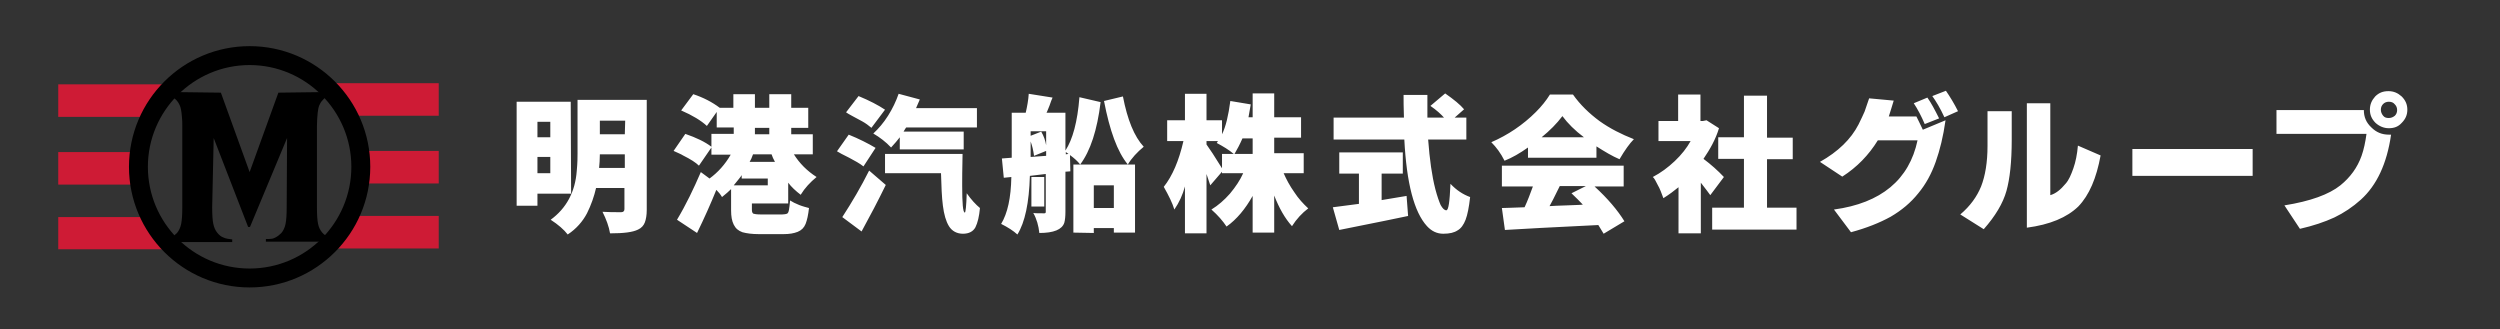 <?xml version="1.0" encoding="UTF-8"?> <svg xmlns="http://www.w3.org/2000/svg" viewBox="0 0 661 87"><rect x="0" y="0" width="661" height="87" fill="#333333" stroke="none"/><path d="M116 30.6H93.6L87 22h29zm-19.8 9.3H116v8.6H96.2zM116 57.1H93.6L87 65.7h29zM15.4 30.9h22.4l6.6-8.6h-29zm0 9.3h19.8v8.6H15.4zm0 17.2h22.4l6.6 8.5h-29z" fill="#ce1b35"></path><path d="M66 17.2c14.8 0 26.9 12.1 26.9 26.9S80.9 71 66 71 39.1 58.9 39.1 44.1 51.2 17.2 66 17.2m0-5c-17.6 0-31.9 14.3-31.9 31.9S48.4 76 66 76s31.9-14.3 31.9-31.9S83.6 12.2 66 12.2z"></path><path d="M89.1 25c-1 .1-1.7.2-2.3.4-.6.2-1.1.6-1.6 1.2-.4.4-.6.9-.8 1.3-.2.5-.3 1.1-.4 1.9-.1 1-.2 2.2-.2 3.6v21.4c0 2 .1 3.5.3 4.4.2 1 .6 1.7 1.1 2.3.9 1 2.2 1.6 3.9 1.7l-1.5.7H70.3v-.7c1.7 0 1.9-.1 2.5-.4.6-.3 1.1-.7 1.6-1.2.5-.6.9-1.4 1.1-2.4s.3-2.4.3-4.4l.1-18.3L66.1 60h-.5l-9.1-23.5-.4 18.3c0 2 .1 3.5.3 4.4s.5 1.7 1.1 2.4c.5.6 1 1 1.6 1.2.6.3 1.4.4 2.3.5v.7H42.9v-.7c1-.1 1.7-.2 2.3-.5s1.1-.7 1.6-1.2c.5-.6.9-1.4 1.1-2.4.2-1 .3-2.4.3-4.4V33.4c0-.9 0-1.7-.1-2.5-.1-1.4-.3-2.5-.6-3.1-.4-.9-1-1.6-1.7-2s-1.7-.7-2.9-.8v-.7l15.5.2 7.6 21 7.6-21 15.4-.2.1.7z"></path><path d="M151 51.2h-8.9v3.2h-5.5V26.9h14.3l.1 24.3zm-5.5-19h-3.4v4.1h3.4v-4.1zm-3.4 13.6h3.4v-4.3h-3.4v4.3zm8 16.2c-1-1.3-2.5-2.6-4.5-3.9 4.1-3 6.5-7.3 6.9-13 .2-2.1.2-3.6.2-4.5V26.4H171v29.1c0 1.4-.2 2.5-.5 3.3s-.9 1.5-1.8 1.9c-1.4.7-3.8 1-7.4 1-.3-1.8-1-3.7-2-5.7 1.7.1 3 .1 3.9.1h1.1c.5 0 .8-.3.8-.8v-5.6h-7.5c-.5 2.2-1.3 4.5-2.4 6.7-1.1 2.1-2.8 4.1-5.1 5.6zm8.5-21.2c0 1.4-.1 2.6-.2 3.6h6.8v-3.6h-6.6zm6.7-8.9h-6.7v3.6h6.6l.1-3.6zm18-7c2.7.9 5 2.1 7 3.6h3.6v-3.6h5.7v3.6h3.8v-3.6h5.8v3.6h4.5v5.3h-4.5v1.7h5.7v5.3h-5c1.5 2.4 3.5 4.4 6 6-1.7 1.4-3.1 2.9-4.2 4.7-1.3-1-2.5-2.1-3.3-3.2v5.5h-9.6v1.6c0 .6.1.9.4 1.1.3.1.9.2 2 .2h5.6c.6 0 1-.1 1.3-.2.3-.2.4-.5.5-1s.2-1.4.3-2.5c.6.4 1.4.8 2.4 1.2s1.9.6 2.6.8c-.2 1.8-.5 3.2-.9 4.2s-1.1 1.7-2.1 2.1c-1 .4-2.2.6-3.7.6h-6.6c-1.8 0-3.2-.2-4.3-.5-1.1-.4-1.8-1-2.3-2s-.7-2.2-.7-3.8V50c-.6.6-1.4 1.3-2.4 2.1-.4-.7-.9-1.3-1.5-1.9-1.5 3.7-3.2 7.5-5.1 11.4l-5.3-3.5c2.4-4 4.4-8.2 6.3-12.6l2.3 1.7c2.2-1.6 4.1-3.7 5.6-6.3h-5.1V39l-3.3 4.8c-.8-.8-2.2-1.7-4.2-2.7-.6-.4-1.5-.7-2.5-1.2l3.1-4.5c2.9 1 5.2 2.1 6.9 3.4v-3.4h5.9v-1.7h-4.5v-4.1l-2.6 3.7c-1.5-1.4-3.8-2.8-6.8-4.1l3.2-4.3zM194 49h9v-1.8h-6.9v-.9c-.2.4-.9 1.2-2.1 2.7zm10.9-6.2c-.4-.7-.7-1.4-.9-2h-4.9c-.3.9-.6 1.5-.9 2h6.7zm-5.3-9v1.7h3.8v-1.7h-3.8zM228.3 44c-1-.8-2.3-1.5-3.8-2.3-1.6-.8-2.6-1.3-3.2-1.7l3.1-4.4c2.7 1.1 5.1 2.3 7.1 3.5l-3.2 4.9zm-.5 17.2l-5.1-3.8c2.6-4 5-8.1 7.1-12.3l4.4 3.8c-2 4.1-4.2 8.3-6.4 12.3zm2.6-27.4c-.7-.6-1.5-1.2-2.4-1.7s-1.8-1-2.6-1.4-1.4-.8-1.7-1l3.3-4.3c2.9 1.2 5.2 2.4 7 3.6l-3.6 4.8zm.5 1.5c1.4-1.3 2.7-2.8 3.9-4.7 1.2-1.9 2.1-3.8 2.8-5.8l5.6 1.5-1 2.3h16.1v5.1h-18.7c-.1.1-.2.3-.4.6l-.3.5h15.9v4.7h-16.9v-3.2c-.6.8-1.3 1.6-2.3 2.7-1.4-1.5-3-2.7-4.7-3.7zM254.4 49c0 4.8.2 7.2.7 7.2.2 0 .4-1.7.5-5.1 1.2 1.7 2.4 3 3.5 3.9-.2 2.2-.6 3.9-1.2 5.1-.6 1.1-1.7 1.7-3.3 1.7-1.6 0-2.9-.7-3.7-2s-1.3-3.1-1.6-5.4c-.3-2.3-.4-5.1-.5-8.6H234v-5.1h20.5c-.1 4.2-.1 7-.1 8.3zm29.4 12.5v-18h1.8c-.7-.9-1.6-1.7-2.7-2.5l.1 4.3-1.3.1V56c0 1.2-.1 2.2-.3 2.9-.6 1.8-2.8 2.7-6.6 2.7-.2-1.9-.7-3.7-1.6-5.3.4.1 1.4.1 2.9.1.3 0 .4-.1.4-.4V46l-4.2.5c-.2 7.1-1.3 12.3-3.3 15.5-1.1-1-2.5-1.9-4.3-2.8 1.7-2.8 2.6-6.9 2.7-12.4l-2 .2-.5-5.1 2.6-.2V29.8h3.7c.4-1.7.7-3.4.8-5l6.3 1c-.2.5-.5 1.1-.8 2.1-.4.9-.6 1.6-.8 1.9h5v10c1.9-2.9 3.2-7.6 3.7-14.1L291 27c-.9 7.4-2.7 12.9-5.4 16.5h12.6c-2.8-3.4-4.8-9-6.3-16.8l5-1.2c1.2 6.2 3 10.6 5.5 13.3-1.7 1.4-3.2 3-4.2 4.7h1.9v18h-5.6v-1.2h-5.3v1.3l-5.4-.1zm-7.2-23.1v-3.7h-4.1v1.2l2.8-1.1c.7 1.2 1.1 2.4 1.3 3.6zm-4.1 3.1l4.1-.3v-1.3l-3.2 1.3c-.2-1.5-.5-2.7-.9-3.8v4.1zm3.6 5.3v7.8h-3.4v-7.8h3.4zm5.7-6.6v.6l.7-.1c-.2-.2-.5-.3-.7-.5zm12.7 8.8h-5.3v6h5.3v-6zm28.6-13.5c1-2 1.7-5 2.2-8.8l5.4.9c-.1.6-.2 1.2-.3 1.7-.1.5-.2 1.1-.3 1.7h1.1v-6.3h5.7V31h7.1v5.4h-7.1v4.1h7.8v5.3h-5.3c.7 1.6 1.6 3.3 2.8 5 1.1 1.7 2.4 3.1 3.7 4.3-1.6 1.2-3.1 2.8-4.3 4.7-1.9-2.1-3.4-4.8-4.7-8.1v9.8h-5.7v-9.7c-1.9 3.4-4.2 6.2-6.9 8.1-1-1.5-2.3-3-4-4.5 1.8-1.1 3.4-2.5 4.9-4.2 1.5-1.8 2.7-3.6 3.5-5.4h-5.6v-.4L320 49c-.4-1.3-.8-2.3-1-3v15.7h-5.7V49.3c-.6 2.2-1.5 4.2-2.8 6.1-.5-1.7-1.5-3.7-2.8-6 2.3-2.9 4-6.9 5.2-12.1h-4.3v-5.5h4.7v-7h5.7v7h4.1v3.7zm3.1 5.2c-1.3-1.1-2.8-2-4.5-2.9.2-.3.3-.4.3-.5h-3v.9c.8 1.1 2.2 3.2 4.1 6.3v-3.8h3.1zm.2 0h4.8v-4.1h-2.7c-.7 1.6-1.4 2.9-2.1 4.1zm26 14.1c.7-.1 3-.4 6.9-.9v-8h-5.2v-5.6h16.8v5.6h-5.6v7l6.6-1.1.4 5.3c-2.2.5-8.3 1.7-18.2 3.7l-1.7-6zm27.1-4.8c.5 1.9 1 3.3 1.4 4.2.5.9 1 1.4 1.5 1.4.6 0 .9-2.3 1.1-7 1.6 1.7 3.3 2.8 5.2 3.5-.3 2.7-.7 4.7-1.2 6s-1.2 2.3-2.1 2.8c-.9.6-2.1.9-3.8.9s-3.1-.7-4.3-2c-3.4-3.7-5.4-11.3-6-22.9h-18.7v-5.8h18.6c-.1-2.6-.1-4.6-.1-6h6.3v6h4.4c-.8-.9-2-2-3.6-3.1l3.9-3.3c2.3 1.6 4 3 5 4.2l-2.5 2.2h3.1v5.8h-10.1c.4 5.3 1 9.6 1.9 13.1zM432 36.8c-1.1 1.1-2.4 2.9-3.8 5.3-1.9-.8-3.9-2-6.1-3.4v3H404V39c-2.1 1.5-4.2 2.7-6.2 3.5-1-2-2.2-3.6-3.5-4.9 4.4-1.9 8.4-4.6 11.8-8 1.5-1.5 2.7-3 3.7-4.6h6.1c1.9 2.7 4.3 5 7 7 2.8 2 5.8 3.5 9.1 4.8zm-8 25c-.1-.1-.5-.9-1.4-2.3-12 .6-20.2 1-24.7 1.3l-.8-5.8c.9 0 2.9-.1 6-.2.8-1.7 1.5-3.6 2.2-5.5h-8.2v-5.5h32.2v5.5h-7.7c3.5 3.2 6.1 6.3 7.9 9.2l-5.5 3.3zm-5.2-25.5c-2.4-1.8-4.3-3.7-5.7-5.6-1.5 2-3.3 3.8-5.5 5.6h11.2zm.5 12.9h-6.9c-1.4 2.9-2.3 4.6-2.7 5.3.9-.1 2.5-.1 4.6-.2 2.1-.1 3.5-.1 4.2-.2-.9-.9-1.8-1.9-3-3l3.8-1.9zm31.1-7.2c2 1.5 3.8 3.1 5.4 4.8l-3.6 4.8c-.4-.6-1.2-1.6-2.5-3.3v13.4h-5.9V49.5c-1.1.9-2.4 1.9-4 2.9-.5-1.3-.9-2.5-1.5-3.5-.5-1-.9-1.8-1.3-2.1 2.1-1.1 4-2.5 5.8-4.2s3.2-3.5 4.2-5.3h-8.5V32h5.2v-7h5.9v7h.6l1-.2 3.3 2.1c-.9 3-2.4 5.6-4.1 8.1zm16.8 12.9h7.8v5.8h-22.3v-5.8h8.4V42h-6.8v-5.7h6.8v-11h6.1v11.1h6.8v5.7h-6.8v12.8zm14-12.1c4.8-2.7 8.2-6 10.2-9.9.7-1.4 1.2-2.5 1.6-3.4.3-.9.7-2.1 1.2-3.5l6.5.6c-.5 1.6-.9 3-1.3 4.2h7.3c.4.7.9 1.9 1.7 3.5l6-2.5c-.6 4.3-1.5 7.9-2.6 11s-2.6 5.9-4.6 8.3c-2 2.5-4.4 4.5-7.3 6.2-2.9 1.6-6.4 3-10.5 4.1l-4.5-6c12.5-1.7 19.9-7.9 22.1-18.3h-10.5c-2.4 3.9-5.5 7.1-9.4 9.6l-5.9-3.9zM506 27.3l3.6-1.5c1 1.4 2 3.3 3.1 5.5l-3.8 1.5c-.9-2.1-1.9-4-2.9-5.5zm4.9-1.9l3.6-1.4c1.1 1.6 2.2 3.4 3.2 5.4l-3.6 1.6c-1.1-2.4-2.2-4.2-3.2-5.6zm7.4 31.3c2.6-2.2 4.4-4.7 5.5-7.4 1.1-2.8 1.7-6.4 1.7-10.7v-9.2h6.4V37c0 5.8-.5 10.3-1.4 13.5s-2.9 6.6-6 10.1l-6.2-3.9zm17.6 3.5V27.3h6.2v24.3c1.4-.4 2.7-1.4 4.1-3.1.8-.9 1.4-2.3 2-4s1-3.7 1.2-6l6 2.6c-1.1 6-3 10.5-5.9 13.5-3 2.9-7.5 4.8-13.6 5.6zm27.9-13.7v-7.1h31.8v7.1h-31.8zm38.1-11.1v-6.3H625c0 1.8.6 3.3 2 4.6 1.3 1.3 2.8 1.9 4.6 1.9h.6c-1.1 7.7-3.8 13.4-8 17.2-2.1 1.9-4.5 3.5-7 4.7-2.6 1.2-5.6 2.2-9.1 3l-4.1-6.2c6.9-1.1 11.8-2.9 14.8-5.3 2.6-2.1 4.5-4.7 5.6-7.8.6-1.7 1-3.6 1.3-5.8h-23.8zm29.7-1.5c-1.3 0-2.5-.5-3.5-1.4-1-1-1.5-2.1-1.5-3.5s.5-2.5 1.4-3.5c1-1 2.1-1.4 3.5-1.4s2.5.5 3.5 1.4c1 1 1.5 2.1 1.5 3.5s-.5 2.5-1.5 3.5c-.9 1-2 1.4-3.4 1.4zm0-7c-.6 0-1.1.2-1.5.6s-.6.9-.6 1.5.2 1.1.6 1.6.9.6 1.5.6 1.1-.2 1.6-.6c.4-.4.6-.9.6-1.5s-.2-1.1-.6-1.5c-.4-.5-.9-.7-1.6-.7z" fill="#fff"></path></svg> 